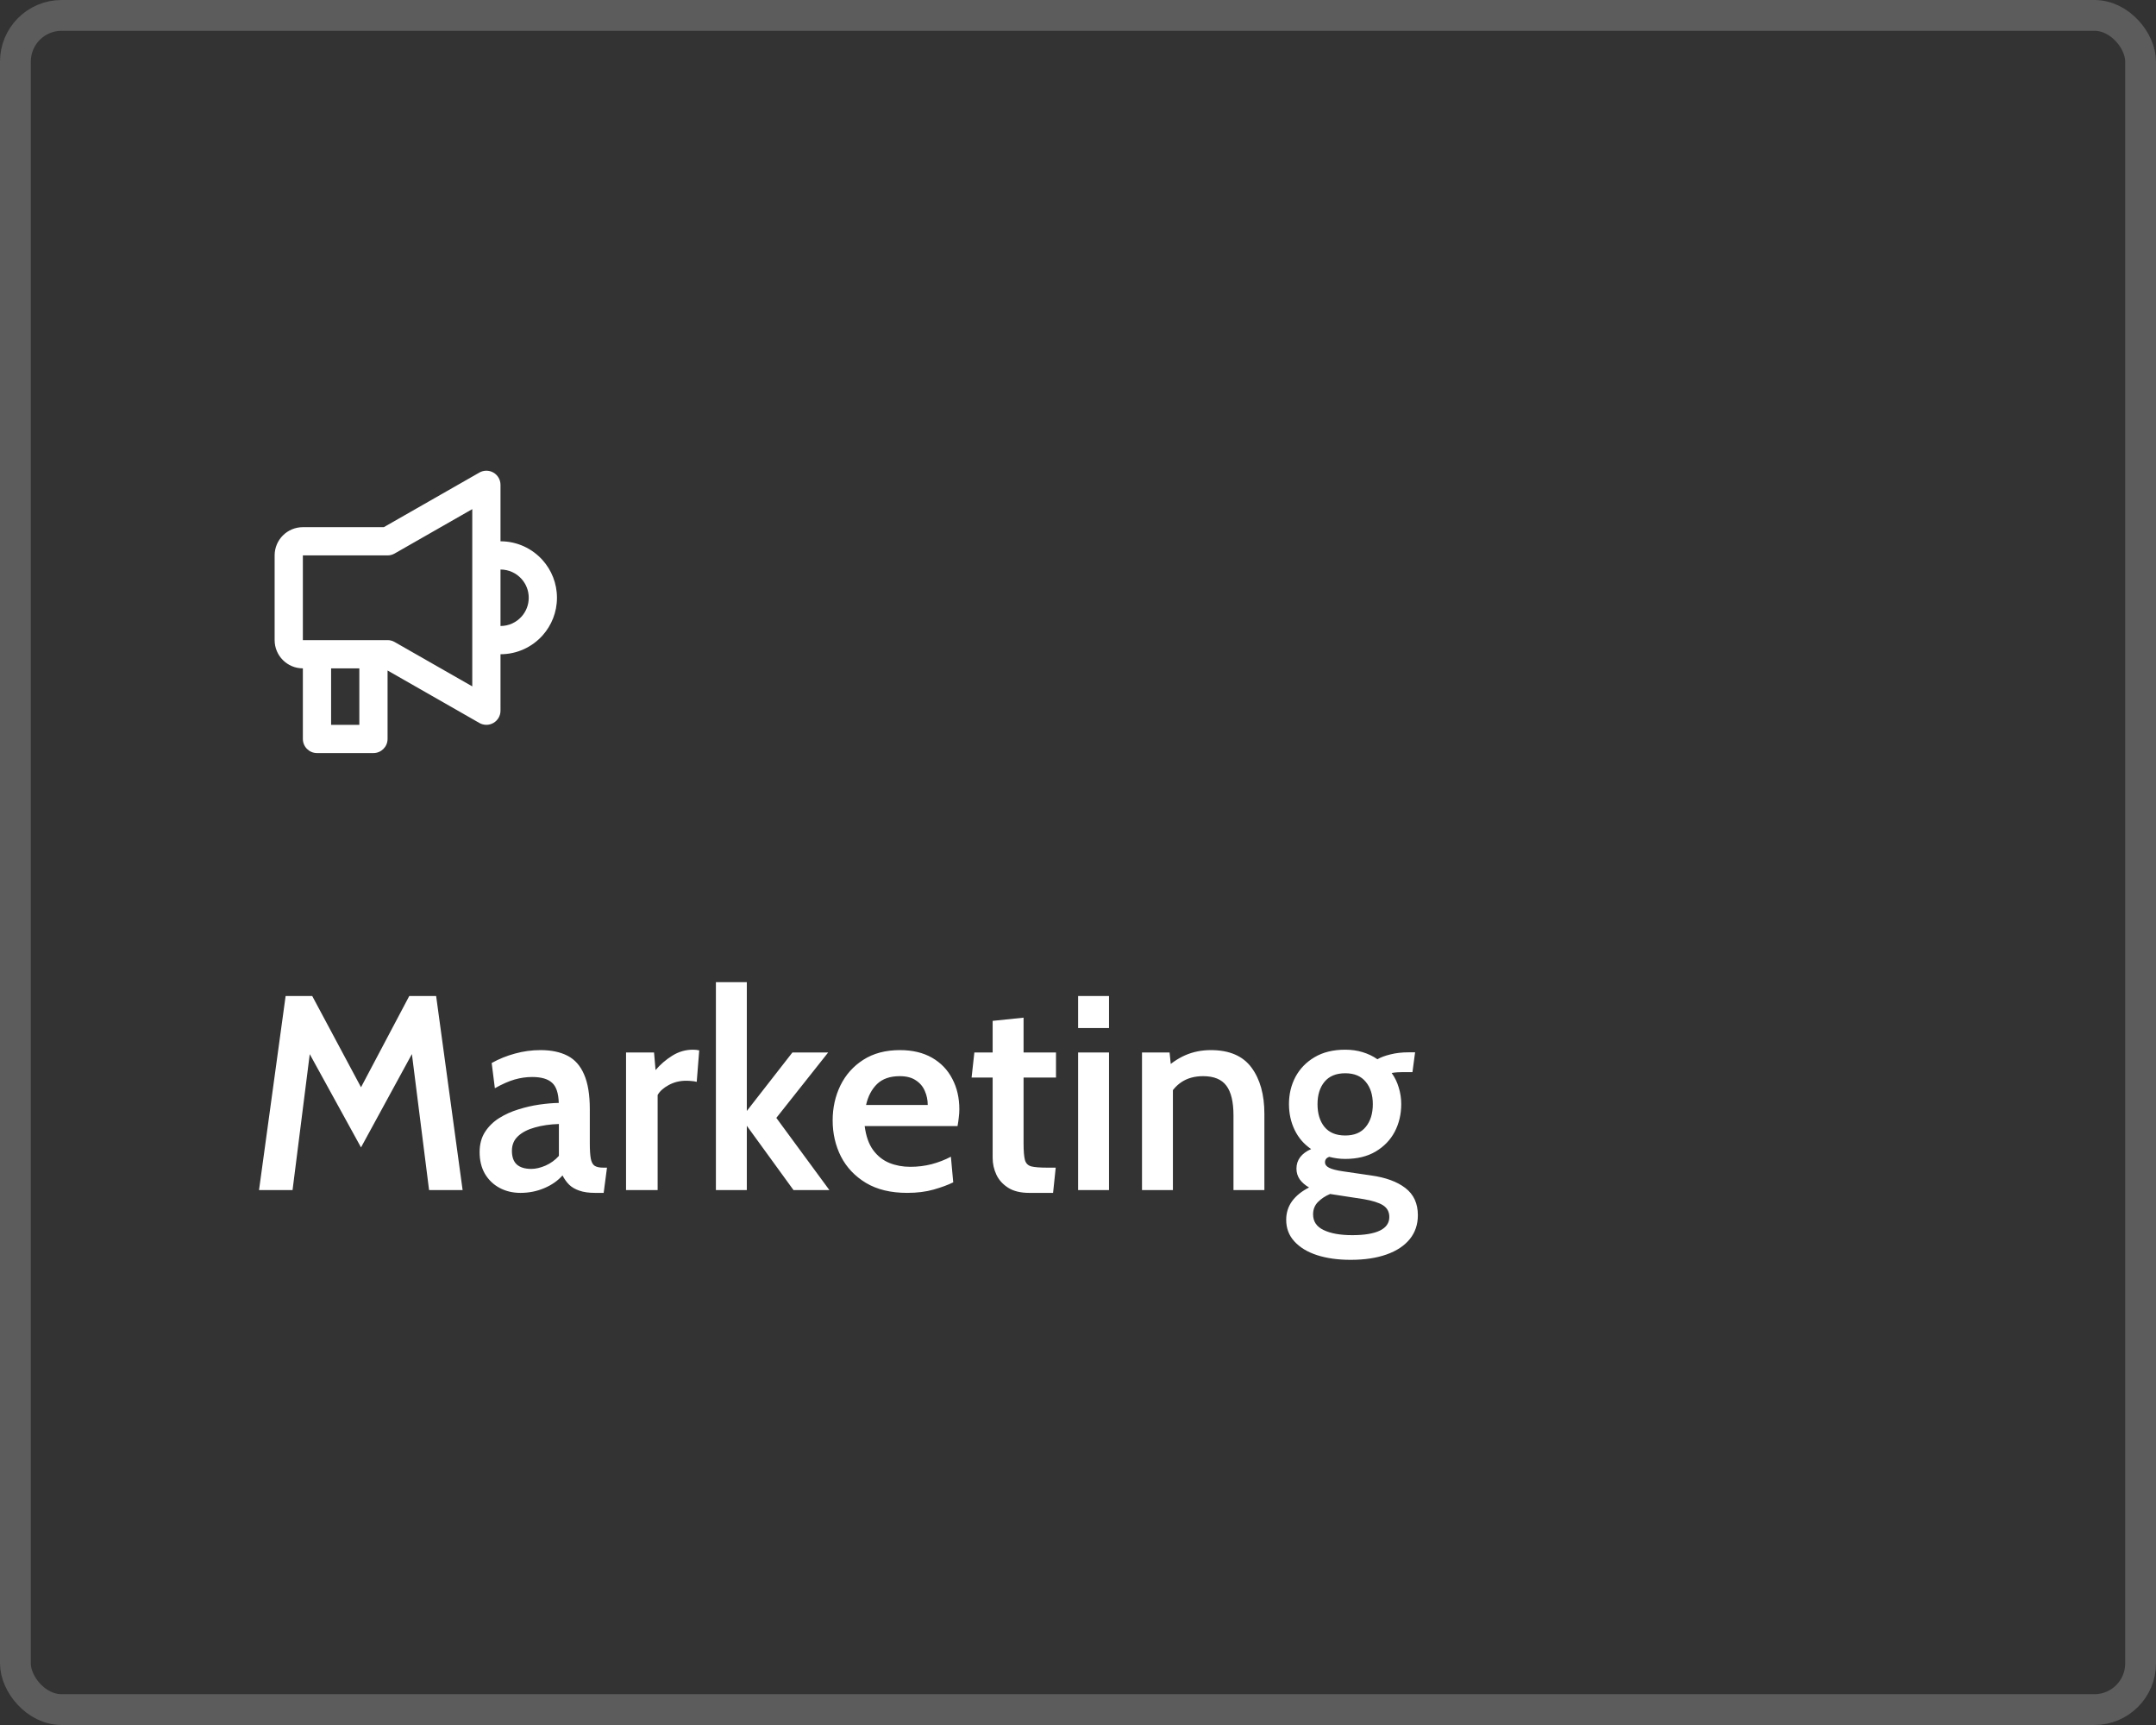 <?xml version="1.0" encoding="UTF-8"?> <svg xmlns="http://www.w3.org/2000/svg" width="210" height="168" viewBox="0 0 210 168" fill="none"><rect x="0" y="0" width="210" height="168" fill="#333333" stroke="none"/><rect x="1.5" y="1.5" width="207" height="165" rx="4.5" stroke="white" stroke-opacity="0.2" stroke-width="3"></rect><path d="M48.065 46.028C48.489 46.274 48.75 46.727 48.75 47.217V52.717C50.379 52.717 51.844 53.427 52.849 54.55C53.719 55.522 54.25 56.809 54.25 58.217C54.25 59.624 53.719 60.912 52.849 61.884C51.844 63.007 50.379 63.717 48.75 63.717V69.217C48.75 69.707 48.489 70.16 48.065 70.406C47.641 70.652 47.118 70.654 46.693 70.411L37.75 65.3V71.967C37.75 72.726 37.134 73.342 36.375 73.342H30.875C30.116 73.342 29.5 72.726 29.5 71.967V65.092C27.981 65.092 26.75 63.861 26.75 62.342V54.092C26.75 52.573 27.981 51.342 29.5 51.342H37.385L46.693 46.023C47.118 45.78 47.641 45.782 48.065 46.028ZM37.75 62.342C37.989 62.342 38.224 62.404 38.432 62.523L46 66.847V49.586L38.432 53.911C38.224 54.029 37.989 54.092 37.75 54.092H29.5V62.342H37.75ZM32.25 65.092V70.592H35V65.092H32.25ZM48.75 60.967C49.564 60.967 50.294 60.614 50.8 60.05C51.236 59.562 51.5 58.922 51.5 58.217C51.5 57.512 51.236 56.871 50.8 56.384C50.294 55.819 49.564 55.467 48.75 55.467V60.967Z" fill="white"></path><path d="M25.229 115.906L27.82 97.006H30.413L35.164 105.889L39.862 97.006H42.481L45.06 115.906H41.793L39.944 101.259L40.794 101.421L35.164 111.748L29.494 101.434L30.345 101.286L28.495 115.906H25.229ZM50.699 116.176C49.943 116.176 49.263 116.014 48.66 115.69C48.057 115.366 47.58 114.907 47.229 114.313C46.887 113.719 46.716 113.017 46.716 112.207C46.716 111.451 46.887 110.803 47.229 110.263C47.58 109.714 48.039 109.26 48.606 108.9C49.182 108.54 49.808 108.256 50.483 108.049C51.167 107.833 51.851 107.676 52.535 107.577C53.228 107.478 53.858 107.424 54.425 107.415C54.398 106.461 54.177 105.804 53.763 105.444C53.358 105.075 52.715 104.89 51.833 104.89C51.266 104.89 50.699 104.971 50.132 105.133C49.565 105.295 48.921 105.579 48.201 105.984L47.891 103.527C48.602 103.131 49.358 102.825 50.159 102.609C50.969 102.384 51.797 102.271 52.643 102.271C53.696 102.271 54.578 102.456 55.289 102.825C56 103.194 56.535 103.801 56.895 104.647C57.264 105.493 57.449 106.623 57.449 108.036V111.33C57.449 111.987 57.48 112.486 57.543 112.828C57.606 113.17 57.728 113.404 57.908 113.53C58.097 113.656 58.38 113.719 58.758 113.719H59.123L58.799 116.176H57.962C57.35 116.176 56.841 116.104 56.436 115.96C56.031 115.825 55.698 115.632 55.437 115.38C55.185 115.128 54.969 114.826 54.789 114.475C54.33 114.997 53.736 115.411 53.007 115.717C52.287 116.023 51.518 116.176 50.699 116.176ZM51.752 113.841C52.175 113.841 52.638 113.733 53.142 113.517C53.646 113.292 54.078 112.977 54.438 112.572V109.467C53.574 109.494 52.796 109.606 52.103 109.804C51.41 109.993 50.861 110.277 50.456 110.655C50.06 111.024 49.862 111.496 49.862 112.072C49.862 112.675 50.019 113.121 50.334 113.409C50.658 113.697 51.131 113.841 51.752 113.841ZM60.978 115.906V102.501H63.705L63.853 104.215C64.321 103.666 64.866 103.198 65.487 102.811C66.108 102.424 66.778 102.231 67.498 102.231C67.714 102.231 67.917 102.253 68.106 102.298L67.863 105.363C67.692 105.318 67.521 105.291 67.35 105.282C67.179 105.264 67.003 105.255 66.823 105.255C66.211 105.255 65.649 105.394 65.136 105.673C64.623 105.952 64.263 106.276 64.056 106.645V115.906H60.978ZM69.731 115.906V95.656H72.742V108.198L77.183 102.501H80.666L75.617 108.873L80.787 115.906H77.291L72.742 109.642V115.906H69.731ZM88.366 116.176C86.764 116.176 85.423 115.852 84.343 115.204C83.272 114.556 82.462 113.701 81.913 112.639C81.373 111.568 81.103 110.394 81.103 109.116C81.103 107.883 81.355 106.749 81.859 105.714C82.372 104.67 83.115 103.837 84.087 103.216C85.068 102.586 86.256 102.271 87.651 102.271C88.875 102.271 89.919 102.519 90.783 103.014C91.647 103.509 92.304 104.193 92.754 105.066C93.213 105.93 93.442 106.92 93.442 108.036C93.442 108.288 93.424 108.553 93.388 108.832C93.361 109.102 93.321 109.381 93.267 109.669H84.222C84.348 110.65 84.622 111.429 85.045 112.005C85.468 112.581 85.995 112.999 86.625 113.26C87.255 113.512 87.934 113.638 88.663 113.638C89.383 113.638 90.076 113.553 90.742 113.382C91.417 113.202 92.043 112.959 92.619 112.653L92.848 115.15C92.335 115.402 91.701 115.636 90.945 115.852C90.189 116.068 89.329 116.176 88.366 116.176ZM84.357 107.617H90.364C90.364 107.131 90.27 106.677 90.081 106.254C89.901 105.822 89.608 105.475 89.203 105.214C88.807 104.944 88.285 104.809 87.637 104.809C86.692 104.809 85.954 105.066 85.423 105.579C84.901 106.092 84.546 106.771 84.357 107.617ZM100.251 116.176C99.405 116.176 98.721 116.01 98.199 115.677C97.677 115.344 97.294 114.921 97.052 114.408C96.808 113.886 96.687 113.341 96.687 112.774V104.944H94.635L94.905 102.501H96.687V99.423L99.698 99.112V102.501H102.856V104.944H99.698V111.357C99.698 112.104 99.743 112.644 99.832 112.977C99.922 113.301 100.129 113.508 100.453 113.598C100.777 113.679 101.299 113.719 102.019 113.719H102.829L102.573 116.176H100.251ZM105.011 115.906V102.501H108.021V115.906H105.011ZM105.011 100.125V97.006H108.021V100.125H105.011ZM111.234 115.906V102.501H113.92L114.177 105.025L113.34 104.229C113.988 103.59 114.69 103.104 115.446 102.771C116.211 102.438 117.043 102.271 117.943 102.271C119.743 102.271 121.062 102.838 121.899 103.972C122.736 105.106 123.154 106.605 123.154 108.468V115.906H120.144V108.63C120.144 107.316 119.914 106.353 119.455 105.741C118.996 105.12 118.24 104.809 117.187 104.809C116.368 104.809 115.671 104.998 115.095 105.376C114.519 105.754 114.069 106.299 113.745 107.01L114.244 105.417V115.906H111.234ZM131.556 122.697C130.314 122.697 129.221 122.544 128.276 122.238C127.34 121.932 126.606 121.486 126.075 120.901C125.544 120.325 125.279 119.623 125.279 118.795C125.279 118.111 125.472 117.504 125.859 116.973C126.246 116.451 126.795 116.01 127.506 115.65C127.128 115.434 126.827 115.173 126.602 114.867C126.386 114.552 126.278 114.201 126.278 113.814C126.278 113.391 126.399 113.017 126.642 112.693C126.894 112.369 127.25 112.108 127.709 111.91C127.007 111.433 126.471 110.812 126.102 110.047C125.733 109.282 125.549 108.441 125.549 107.523C125.549 106.56 125.76 105.678 126.183 104.877C126.615 104.076 127.236 103.437 128.046 102.96C128.865 102.474 129.86 102.231 131.03 102.231C131.642 102.231 132.209 102.312 132.731 102.474C133.262 102.636 133.739 102.865 134.162 103.162C134.486 102.973 134.909 102.816 135.431 102.69C135.962 102.555 136.551 102.487 137.199 102.487C137.316 102.487 137.424 102.487 137.523 102.487C137.622 102.487 137.726 102.487 137.834 102.487L137.577 104.418C137.415 104.418 137.249 104.418 137.078 104.418C136.916 104.418 136.749 104.418 136.578 104.418C136.497 104.418 136.353 104.422 136.146 104.431C135.948 104.44 135.75 104.463 135.552 104.499C135.858 104.922 136.088 105.394 136.241 105.916C136.403 106.438 136.484 106.974 136.484 107.523C136.484 108.513 136.272 109.413 135.849 110.223C135.426 111.024 134.805 111.667 133.986 112.153C133.176 112.63 132.191 112.869 131.03 112.869C130.751 112.869 130.481 112.851 130.22 112.815C129.968 112.779 129.716 112.729 129.464 112.666C129.194 112.765 129.059 112.941 129.059 113.193C129.059 113.418 129.194 113.598 129.464 113.733C129.734 113.868 130.166 113.98 130.76 114.07L133.527 114.475C134.967 114.673 136.088 115.083 136.889 115.704C137.699 116.325 138.104 117.207 138.104 118.35C138.104 119.25 137.843 120.024 137.321 120.672C136.799 121.32 136.047 121.819 135.066 122.17C134.085 122.521 132.915 122.697 131.556 122.697ZM131.718 120.294C132.897 120.294 133.793 120.145 134.405 119.848C135.017 119.551 135.323 119.11 135.323 118.525C135.323 118.021 135.116 117.639 134.702 117.378C134.297 117.126 133.667 116.928 132.812 116.784L129.558 116.284C129.099 116.473 128.708 116.73 128.384 117.054C128.06 117.378 127.898 117.783 127.898 118.269C127.898 118.962 128.24 119.47 128.924 119.794C129.608 120.127 130.539 120.294 131.718 120.294ZM131.03 110.587C131.912 110.587 132.578 110.308 133.028 109.75C133.487 109.192 133.716 108.454 133.716 107.536C133.716 106.636 133.487 105.912 133.028 105.363C132.578 104.805 131.912 104.526 131.03 104.526C130.139 104.526 129.464 104.805 129.005 105.363C128.555 105.912 128.33 106.636 128.33 107.536C128.33 108.454 128.555 109.192 129.005 109.75C129.464 110.308 130.139 110.587 131.03 110.587Z" fill="white"></path></svg> 